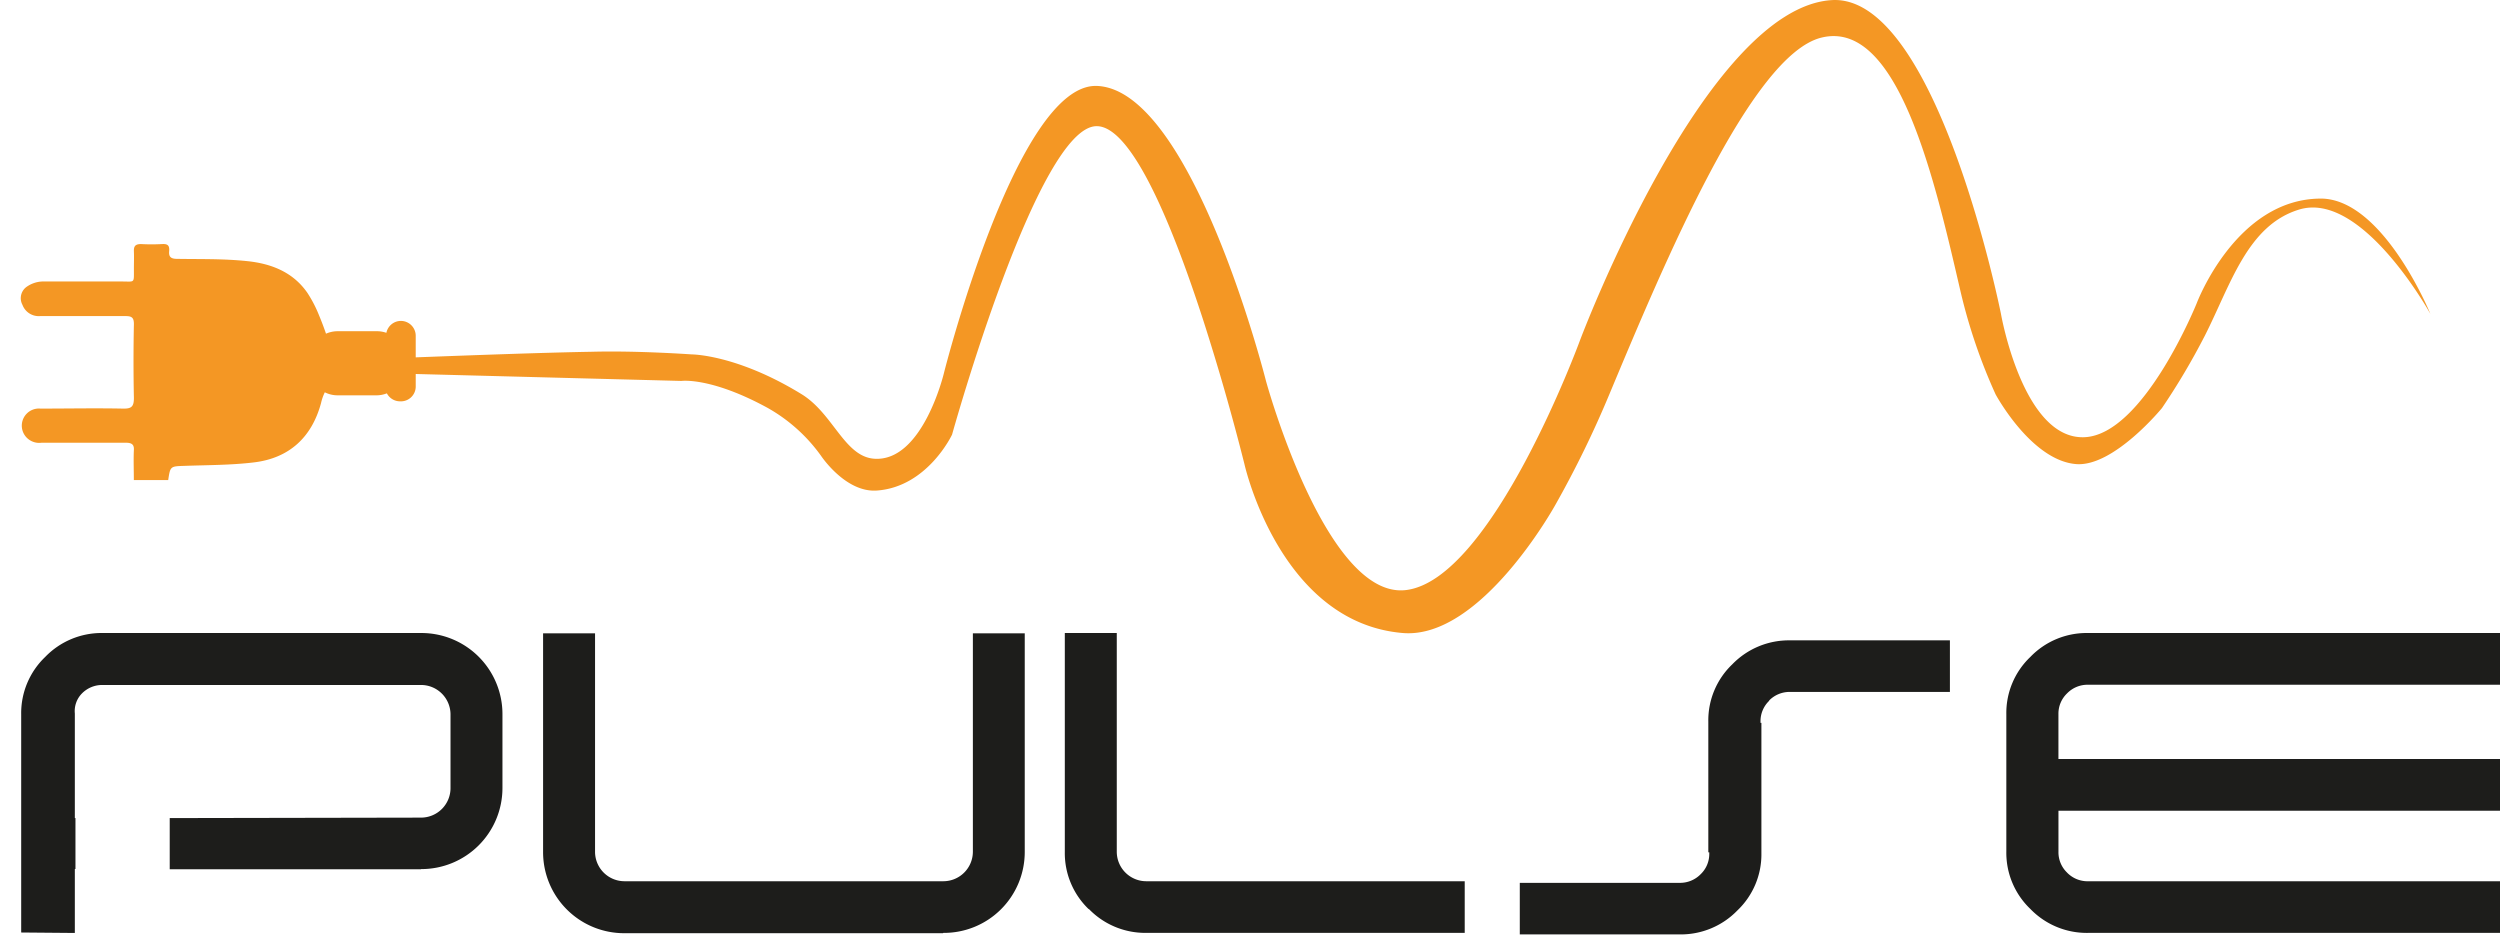 <svg width="107" height="40" fill="none" xmlns="http://www.w3.org/2000/svg"><path fill-rule="evenodd" clip-rule="evenodd" d="M88.471 37.348a1.218 1.218 0 00.893.37H107v2.21H89.364a3.36 3.36 0 01-2.467-1.027 3.323 3.323 0 01-1.026-2.453v-5.885a3.308 3.308 0 011.026-2.444 3.345 3.345 0 012.467-1.026H107v2.214H89.364a1.219 1.219 0 00-.893.37 1.2 1.2 0 00-.37.886v1.923H107v2.213H88.102v1.763a1.208 1.208 0 00.37.886zM75.72 29.995a1.207 1.207 0 00-.37.886v.058h.038v5.577a3.309 3.309 0 01-1.027 2.45 3.372 3.372 0 01-2.47 1.027h-6.844v-2.207h6.844a1.23 1.23 0 00.893-.366 1.198 1.198 0 00.373-.887v-.054h-.041V30.88a3.314 3.314 0 011.026-2.447 3.373 3.373 0 012.47-1.026h6.844v2.207h-6.843a1.23 1.23 0 00-.893.366v.014zm-29.12 8.92a3.323 3.323 0 01-1.026-2.453v-9.369h2.224v9.369a1.263 1.263 0 001.262 1.255h13.63v2.21H49.067a3.36 3.36 0 01-2.467-1.026v.014zm-6.241 1.026H26.727a3.469 3.469 0 01-3.483-3.466v-9.368h2.224v9.355a1.262 1.262 0 001.259 1.255h13.649a1.266 1.266 0 001.263-1.255v-9.355h2.22v9.355a3.461 3.461 0 01-3.483 3.466l-.017.014zm-22.337-2.737H7.264v-2.19l10.758-.02a1.263 1.263 0 001.26-1.256v-3.165a1.263 1.263 0 00-1.26-1.256H4.39a1.214 1.214 0 00-.89.37 1.075 1.075 0 00-.297.852v4.475h.027v2.18h-.027v2.737l-2.296-.02v-9.338a3.326 3.326 0 011.026-2.454 3.353 3.353 0 012.464-1.026h13.625a3.47 3.47 0 013.483 3.48v3.158a3.471 3.471 0 01-3.483 3.466v.007z" fill="#1D1D1B"/><path d="M99.305 8.5c-3.614.027-5.284 4.475-5.284 4.475s-2.275 5.65-4.82 5.738c-2.625.093-3.56-5.28-3.56-5.28S82.905-.252 78.409.004c-5.44.319-10.792 14.58-10.792 14.58s-3.764 10.265-7.462 10.673c-3.422.372-5.971-8.952-5.971-8.952S51.038 3.836 46.949 3.678c-3.422-.133-6.546 12.28-6.546 12.28s-.903 3.816-2.983 3.676c-1.277-.09-1.752-1.92-3.1-2.755-2.779-1.71-4.709-1.71-4.709-1.71s-2.333-.165-4.25-.114c-2.094.038-4.83.137-7.568.24v-.924a.637.637 0 00-.633-.636.636.636 0 00-.623.51 1.232 1.232 0 00-.39-.069h-1.694c-.172 0-.342.036-.5.106a12.708 12.708 0 00-.297-.784 5.477 5.477 0 00-.493-.954c-.62-.904-1.56-1.263-2.593-1.369-1.034-.106-1.988-.079-2.988-.096-.24 0-.366-.065-.342-.321.024-.257-.065-.325-.304-.312-.3.016-.6.016-.9 0-.247 0-.315.093-.305.319.01.225 0 .503 0 .756 0 .626.048.523-.544.527H1.8a1.249 1.249 0 00-.685.246.599.599 0 00-.154.753.743.743 0 00.75.482h3.678c.264 0 .342.082.342.342a75.06 75.06 0 000 3.165c0 .373-.11.46-.468.452-1.178-.024-2.355 0-3.532 0a.733.733 0 00-.433 1.364c.145.086.315.12.481.097h3.607c.263 0 .366.082.342.342-.017.415 0 .828 0 1.256h1.471c.09-.602.09-.588.719-.609.982-.034 1.97-.03 2.946-.147 1.516-.181 2.48-1.074 2.877-2.542a2.12 2.12 0 01.161-.459c.17.085.355.13.544.13h1.667c.152 0 .303-.029.445-.085a.637.637 0 00.568.342.635.635 0 00.667-.62v-.55l11.373.297s1.253-.174 3.676 1.147a7.082 7.082 0 012.295 2.053s1.05 1.59 2.396 1.491c2.169-.157 3.216-2.395 3.216-2.395s3.678-13.242 6.2-13.2c1.52.023 3.268 4.352 4.537 8.266a99.712 99.712 0 011.776 6.197s1.506 6.785 6.775 7.23c3.364.284 6.546-5.509 6.546-5.509a44.072 44.072 0 002.296-4.705c2.368-5.666 6.073-14.518 9.07-15.267 3.296-.825 4.86 6.104 5.972 10.905.354 1.499.853 2.96 1.491 4.362 0 0 1.52 2.826 3.443 2.984 1.608.13 3.675-2.395 3.675-2.395a29.599 29.599 0 001.837-3.1c1.105-2.18 1.817-4.712 4.017-5.393 2.703-.855 5.636 4.459 5.636 4.459s-2.026-4.959-4.715-4.935z" fill="#F49724"/></svg>